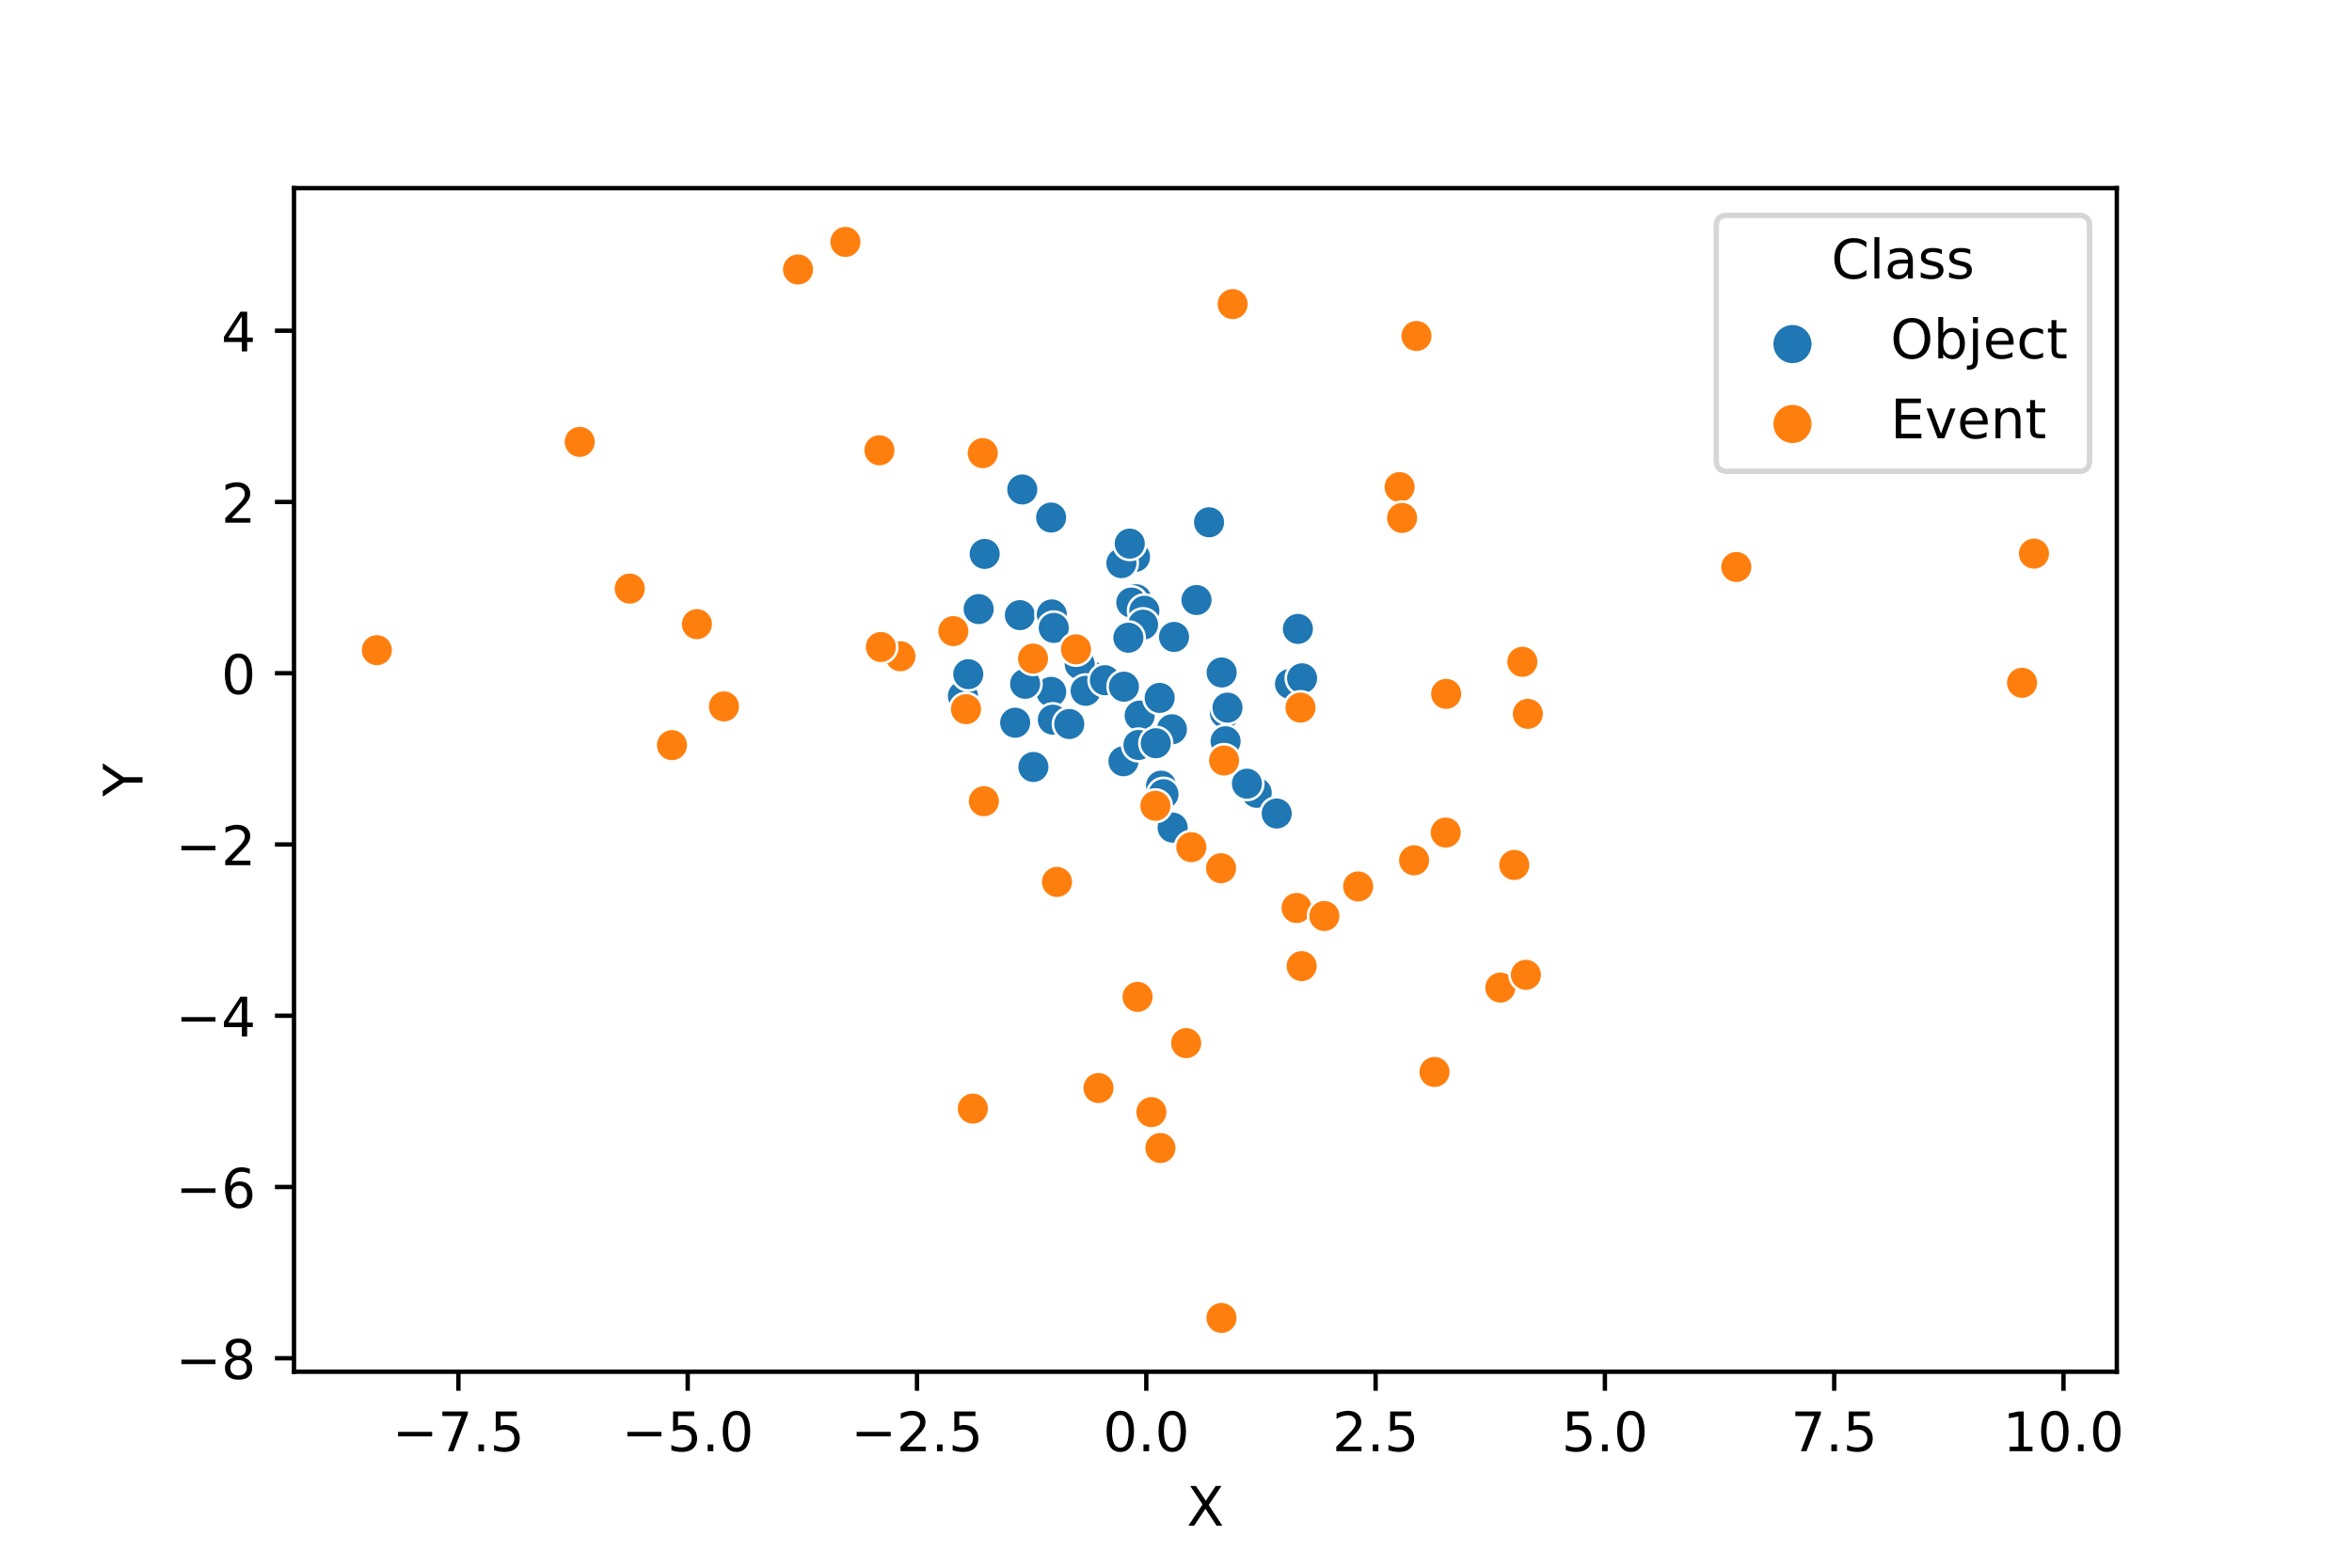 <?xml version="1.0"?>
 <!-- Created with matplotlib (https://matplotlib.org/) -->
<svg height="288" version="1.1" viewBox="0 0 432 288" width="432" xmlns="http://www.w3.org/2000/svg" xmlns:xlink="http://www.w3.org/1999/xlink"> <defs> <style type="text/css">
*{stroke-linecap:butt;stroke-linejoin:round;} </style> </defs> <g id="figure_1"> <g id="patch_1"> <path d="M 0 288 L 432 288 L 432 0 L 0 0 z
" style="fill:#ffffff;"></path> </g> <g id="axes_1"> <g id="patch_2"> <path d="M 54 252 L 388.8 252 L 388.8 34.56 L 54 34.56 z
" style="fill:#ffffff;"></path> </g> <g id="PathCollection_1"> <defs> <path d="M 0 3 C 0.796 3 1.559 2.684 2.121 2.121 C 2.684 1.559 3 0.796 3 0 C 3 -0.796 2.684 -1.559 2.121 -2.121 C 1.559 -2.684 0.796 -3 0 -3 C -0.796 -3 -1.559 -2.684 -2.121 -2.121 C -2.684 -1.559 -3 -0.796 -3 0 C -3 0.796 -2.684 1.559 -2.121 2.121 C -1.559 2.684 -0.796 3 0 3 z
" id="C0_0_a2ee9aff26"></path> </defs> <g clip-path="url(#p42a5673e83)"> <use style="fill:#1f77b4;stroke:#ffffff;stroke-width:0.48;" x="208.474" xlink:href="#C0_0_a2ee9aff26" y="102.321"></use> </g> <g clip-path="url(#p42a5673e83)"> <use style="fill:#1f77b4;stroke:#ffffff;stroke-width:0.48;" x="209.325" xlink:href="#C0_0_a2ee9aff26" y="131.461"></use> </g> <g clip-path="url(#p42a5673e83)"> <use style="fill:#1f77b4;stroke:#ffffff;stroke-width:0.48;" x="219.764" xlink:href="#C0_0_a2ee9aff26" y="110.23"></use> </g> <g clip-path="url(#p42a5673e83)"> <use style="fill:#1f77b4;stroke:#ffffff;stroke-width:0.48;" x="193.074" xlink:href="#C0_0_a2ee9aff26" y="127.103"></use> </g> <g clip-path="url(#p42a5673e83)"> <use style="fill:#1f77b4;stroke:#ffffff;stroke-width:0.48;" x="193.382" xlink:href="#C0_0_a2ee9aff26" y="132.217"></use> </g> <g clip-path="url(#p42a5673e83)"> <use style="fill:#1f77b4;stroke:#ffffff;stroke-width:0.48;" x="208.709" xlink:href="#C0_0_a2ee9aff26" y="110.087"></use> </g> <g clip-path="url(#p42a5673e83)"> <use style="fill:#1f77b4;stroke:#ffffff;stroke-width:0.48;" x="213.268" xlink:href="#C0_0_a2ee9aff26" y="144.337"></use> </g> <g clip-path="url(#p42a5673e83)"> <use style="fill:#1f77b4;stroke:#ffffff;stroke-width:0.48;" x="187.763" xlink:href="#C0_0_a2ee9aff26" y="89.921"></use> </g> <g clip-path="url(#p42a5673e83)"> <use style="fill:#1f77b4;stroke:#ffffff;stroke-width:0.48;" x="200.213" xlink:href="#C0_0_a2ee9aff26" y="124.056"></use> </g> <g clip-path="url(#p42a5673e83)"> <use style="fill:#1f77b4;stroke:#ffffff;stroke-width:0.48;" x="188.29" xlink:href="#C0_0_a2ee9aff26" y="125.622"></use> </g> <g clip-path="url(#p42a5673e83)"> <use style="fill:#1f77b4;stroke:#ffffff;stroke-width:0.48;" x="196.394" xlink:href="#C0_0_a2ee9aff26" y="133.011"></use> </g> <g clip-path="url(#p42a5673e83)"> <use style="fill:#1f77b4;stroke:#ffffff;stroke-width:0.48;" x="198.315" xlink:href="#C0_0_a2ee9aff26" y="122.031"></use> </g> <g clip-path="url(#p42a5673e83)"> <use style="fill:#1f77b4;stroke:#ffffff;stroke-width:0.48;" x="179.756" xlink:href="#C0_0_a2ee9aff26" y="111.894"></use> </g> <g clip-path="url(#p42a5673e83)"> <use style="fill:#1f77b4;stroke:#ffffff;stroke-width:0.48;" x="193.063" xlink:href="#C0_0_a2ee9aff26" y="95.076"></use> </g> <g clip-path="url(#p42a5673e83)"> <use style="fill:#1f77b4;stroke:#ffffff;stroke-width:0.48;" x="199.404" xlink:href="#C0_0_a2ee9aff26" y="126.909"></use> </g> <g clip-path="url(#p42a5673e83)"> <use style="fill:#1f77b4;stroke:#ffffff;stroke-width:0.48;" x="238.39" xlink:href="#C0_0_a2ee9aff26" y="115.535"></use> </g> <g clip-path="url(#p42a5673e83)"> <use style="fill:#1f77b4;stroke:#ffffff;stroke-width:0.48;" x="215.38" xlink:href="#C0_0_a2ee9aff26" y="152.04"></use> </g> <g clip-path="url(#p42a5673e83)"> <use style="fill:#1f77b4;stroke:#ffffff;stroke-width:0.48;" x="206.352" xlink:href="#C0_0_a2ee9aff26" y="139.852"></use> </g> <g clip-path="url(#p42a5673e83)"> <use style="fill:#1f77b4;stroke:#ffffff;stroke-width:0.48;" x="236.941" xlink:href="#C0_0_a2ee9aff26" y="125.634"></use> </g> <g clip-path="url(#p42a5673e83)"> <use style="fill:#1f77b4;stroke:#ffffff;stroke-width:0.48;" x="176.864" xlink:href="#C0_0_a2ee9aff26" y="127.858"></use> </g> <g clip-path="url(#p42a5673e83)"> <use style="fill:#1f77b4;stroke:#ffffff;stroke-width:0.48;" x="187.327" xlink:href="#C0_0_a2ee9aff26" y="113.006"></use> </g> <g clip-path="url(#p42a5673e83)"> <use style="fill:#1f77b4;stroke:#ffffff;stroke-width:0.48;" x="205.973" xlink:href="#C0_0_a2ee9aff26" y="103.455"></use> </g> <g clip-path="url(#p42a5673e83)"> <use style="fill:#1f77b4;stroke:#ffffff;stroke-width:0.48;" x="215.637" xlink:href="#C0_0_a2ee9aff26" y="117.012"></use> </g> <g clip-path="url(#p42a5673e83)"> <use style="fill:#1f77b4;stroke:#ffffff;stroke-width:0.48;" x="193.187" xlink:href="#C0_0_a2ee9aff26" y="112.877"></use> </g> <g clip-path="url(#p42a5673e83)"> <use style="fill:#1f77b4;stroke:#ffffff;stroke-width:0.48;" x="207.791" xlink:href="#C0_0_a2ee9aff26" y="110.698"></use> </g> <g clip-path="url(#p42a5673e83)"> <use style="fill:#1f77b4;stroke:#ffffff;stroke-width:0.48;" x="209.103" xlink:href="#C0_0_a2ee9aff26" y="136.859"></use> </g> <g clip-path="url(#p42a5673e83)"> <use style="fill:#1f77b4;stroke:#ffffff;stroke-width:0.48;" x="224.993" xlink:href="#C0_0_a2ee9aff26" y="131.005"></use> </g> <g clip-path="url(#p42a5673e83)"> <use style="fill:#1f77b4;stroke:#ffffff;stroke-width:0.48;" x="186.461" xlink:href="#C0_0_a2ee9aff26" y="132.769"></use> </g> <g clip-path="url(#p42a5673e83)"> <use style="fill:#1f77b4;stroke:#ffffff;stroke-width:0.48;" x="210.192" xlink:href="#C0_0_a2ee9aff26" y="112.205"></use> </g> <g clip-path="url(#p42a5673e83)"> <use style="fill:#1f77b4;stroke:#ffffff;stroke-width:0.48;" x="209.951" xlink:href="#C0_0_a2ee9aff26" y="114.761"></use> </g> <g clip-path="url(#p42a5673e83)"> <use style="fill:#1f77b4;stroke:#ffffff;stroke-width:0.48;" x="230.828" xlink:href="#C0_0_a2ee9aff26" y="145.645"></use> </g> <g clip-path="url(#p42a5673e83)"> <use style="fill:#1f77b4;stroke:#ffffff;stroke-width:0.48;" x="215.25" xlink:href="#C0_0_a2ee9aff26" y="133.977"></use> </g> <g clip-path="url(#p42a5673e83)"> <use style="fill:#1f77b4;stroke:#ffffff;stroke-width:0.48;" x="207.251" xlink:href="#C0_0_a2ee9aff26" y="117.159"></use> </g> <g clip-path="url(#p42a5673e83)"> <use style="fill:#1f77b4;stroke:#ffffff;stroke-width:0.48;" x="225.462" xlink:href="#C0_0_a2ee9aff26" y="129.998"></use> </g> <g clip-path="url(#p42a5673e83)"> <use style="fill:#1f77b4;stroke:#ffffff;stroke-width:0.48;" x="239.161" xlink:href="#C0_0_a2ee9aff26" y="124.612"></use> </g> <g clip-path="url(#p42a5673e83)"> <use style="fill:#1f77b4;stroke:#ffffff;stroke-width:0.48;" x="213.702" xlink:href="#C0_0_a2ee9aff26" y="145.904"></use> </g> <g clip-path="url(#p42a5673e83)"> <use style="fill:#1f77b4;stroke:#ffffff;stroke-width:0.48;" x="202.944" xlink:href="#C0_0_a2ee9aff26" y="124.96"></use> </g> <g clip-path="url(#p42a5673e83)"> <use style="fill:#1f77b4;stroke:#ffffff;stroke-width:0.48;" x="229.031" xlink:href="#C0_0_a2ee9aff26" y="143.972"></use> </g> <g clip-path="url(#p42a5673e83)"> <use style="fill:#1f77b4;stroke:#ffffff;stroke-width:0.48;" x="207.506" xlink:href="#C0_0_a2ee9aff26" y="99.871"></use> </g> <g clip-path="url(#p42a5673e83)"> <use style="fill:#1f77b4;stroke:#ffffff;stroke-width:0.48;" x="206.431" xlink:href="#C0_0_a2ee9aff26" y="126.15"></use> </g> <g clip-path="url(#p42a5673e83)"> <use style="fill:#1f77b4;stroke:#ffffff;stroke-width:0.48;" x="193.547" xlink:href="#C0_0_a2ee9aff26" y="115.353"></use> </g> <g clip-path="url(#p42a5673e83)"> <use style="fill:#1f77b4;stroke:#ffffff;stroke-width:0.48;" x="177.85" xlink:href="#C0_0_a2ee9aff26" y="123.852"></use> </g> <g clip-path="url(#p42a5673e83)"> <use style="fill:#1f77b4;stroke:#ffffff;stroke-width:0.48;" x="224.386" xlink:href="#C0_0_a2ee9aff26" y="123.542"></use> </g> <g clip-path="url(#p42a5673e83)"> <use style="fill:#1f77b4;stroke:#ffffff;stroke-width:0.48;" x="234.495" xlink:href="#C0_0_a2ee9aff26" y="149.453"></use> </g> <g clip-path="url(#p42a5673e83)"> <use style="fill:#1f77b4;stroke:#ffffff;stroke-width:0.48;" x="180.86" xlink:href="#C0_0_a2ee9aff26" y="101.761"></use> </g> <g clip-path="url(#p42a5673e83)"> <use style="fill:#1f77b4;stroke:#ffffff;stroke-width:0.48;" x="212.285" xlink:href="#C0_0_a2ee9aff26" y="136.537"></use> </g> <g clip-path="url(#p42a5673e83)"> <use style="fill:#1f77b4;stroke:#ffffff;stroke-width:0.48;" x="189.809" xlink:href="#C0_0_a2ee9aff26" y="140.901"></use> </g> <g clip-path="url(#p42a5673e83)"> <use style="fill:#1f77b4;stroke:#ffffff;stroke-width:0.48;" x="225.11" xlink:href="#C0_0_a2ee9aff26" y="136.177"></use> </g> <g clip-path="url(#p42a5673e83)"> <use style="fill:#1f77b4;stroke:#ffffff;stroke-width:0.48;" x="222.071" xlink:href="#C0_0_a2ee9aff26" y="95.949"></use> </g> <g clip-path="url(#p42a5673e83)"> <use style="fill:#1f77b4;stroke:#ffffff;stroke-width:0.48;" x="213.002" xlink:href="#C0_0_a2ee9aff26" y="128.21"></use> </g> <g clip-path="url(#p42a5673e83)"> <use style="fill:#ff7f0e;stroke:#ffffff;stroke-width:0.48;" x="217.868" xlink:href="#C0_0_a2ee9aff26" y="191.633"></use> </g> <g clip-path="url(#p42a5673e83)"> <use style="fill:#ff7f0e;stroke:#ffffff;stroke-width:0.48;" x="175.109" xlink:href="#C0_0_a2ee9aff26" y="115.943"></use> </g> <g clip-path="url(#p42a5673e83)"> <use style="fill:#ff7f0e;stroke:#ffffff;stroke-width:0.48;" x="165.382" xlink:href="#C0_0_a2ee9aff26" y="120.561"></use> </g> <g clip-path="url(#p42a5673e83)"> <use style="fill:#ff7f0e;stroke:#ffffff;stroke-width:0.48;" x="212.212" xlink:href="#C0_0_a2ee9aff26" y="148.032"></use> </g> <g clip-path="url(#p42a5673e83)"> <use style="fill:#ff7f0e;stroke:#ffffff;stroke-width:0.48;" x="265.542" xlink:href="#C0_0_a2ee9aff26" y="152.951"></use> </g> <g clip-path="url(#p42a5673e83)"> <use style="fill:#ff7f0e;stroke:#ffffff;stroke-width:0.48;" x="224.275" xlink:href="#C0_0_a2ee9aff26" y="159.503"></use> </g> <g clip-path="url(#p42a5673e83)"> <use style="fill:#ff7f0e;stroke:#ffffff;stroke-width:0.48;" x="180.505" xlink:href="#C0_0_a2ee9aff26" y="83.246"></use> </g> <g clip-path="url(#p42a5673e83)"> <use style="fill:#ff7f0e;stroke:#ffffff;stroke-width:0.48;" x="249.458" xlink:href="#C0_0_a2ee9aff26" y="162.848"></use> </g> <g clip-path="url(#p42a5673e83)"> <use style="fill:#ff7f0e;stroke:#ffffff;stroke-width:0.48;" x="260.173" xlink:href="#C0_0_a2ee9aff26" y="61.728"></use> </g> <g clip-path="url(#p42a5673e83)"> <use style="fill:#ff7f0e;stroke:#ffffff;stroke-width:0.48;" x="155.283" xlink:href="#C0_0_a2ee9aff26" y="44.444"></use> </g> <g clip-path="url(#p42a5673e83)"> <use style="fill:#ff7f0e;stroke:#ffffff;stroke-width:0.48;" x="263.483" xlink:href="#C0_0_a2ee9aff26" y="196.929"></use> </g> <g clip-path="url(#p42a5673e83)"> <use style="fill:#ff7f0e;stroke:#ffffff;stroke-width:0.48;" x="224.834" xlink:href="#C0_0_a2ee9aff26" y="139.713"></use> </g> <g clip-path="url(#p42a5673e83)"> <use style="fill:#ff7f0e;stroke:#ffffff;stroke-width:0.48;" x="146.576" xlink:href="#C0_0_a2ee9aff26" y="49.505"></use> </g> <g clip-path="url(#p42a5673e83)"> <use style="fill:#ff7f0e;stroke:#ffffff;stroke-width:0.48;" x="238.145" xlink:href="#C0_0_a2ee9aff26" y="166.809"></use> </g> <g clip-path="url(#p42a5673e83)"> <use style="fill:#ff7f0e;stroke:#ffffff;stroke-width:0.48;" x="115.668" xlink:href="#C0_0_a2ee9aff26" y="108.136"></use> </g> <g clip-path="url(#p42a5673e83)"> <use style="fill:#ff7f0e;stroke:#ffffff;stroke-width:0.48;" x="201.764" xlink:href="#C0_0_a2ee9aff26" y="199.885"></use> </g> <g clip-path="url(#p42a5673e83)"> <use style="fill:#ff7f0e;stroke:#ffffff;stroke-width:0.48;" x="238.867" xlink:href="#C0_0_a2ee9aff26" y="129.997"></use> </g> <g clip-path="url(#p42a5673e83)"> <use style="fill:#ff7f0e;stroke:#ffffff;stroke-width:0.48;" x="189.749" xlink:href="#C0_0_a2ee9aff26" y="120.987"></use> </g> <g clip-path="url(#p42a5673e83)"> <use style="fill:#ff7f0e;stroke:#ffffff;stroke-width:0.48;" x="161.527" xlink:href="#C0_0_a2ee9aff26" y="82.721"></use> </g> <g clip-path="url(#p42a5673e83)"> <use style="fill:#ff7f0e;stroke:#ffffff;stroke-width:0.48;" x="208.941" xlink:href="#C0_0_a2ee9aff26" y="183.137"></use> </g> <g clip-path="url(#p42a5673e83)"> <use style="fill:#ff7f0e;stroke:#ffffff;stroke-width:0.48;" x="123.427" xlink:href="#C0_0_a2ee9aff26" y="136.891"></use> </g> <g clip-path="url(#p42a5673e83)"> <use style="fill:#ff7f0e;stroke:#ffffff;stroke-width:0.48;" x="265.619" xlink:href="#C0_0_a2ee9aff26" y="127.473"></use> </g> <g clip-path="url(#p42a5673e83)"> <use style="fill:#ff7f0e;stroke:#ffffff;stroke-width:0.48;" x="373.582" xlink:href="#C0_0_a2ee9aff26" y="101.705"></use> </g> <g clip-path="url(#p42a5673e83)"> <use style="fill:#ff7f0e;stroke:#ffffff;stroke-width:0.48;" x="132.97" xlink:href="#C0_0_a2ee9aff26" y="129.78"></use> </g> <g clip-path="url(#p42a5673e83)"> <use style="fill:#ff7f0e;stroke:#ffffff;stroke-width:0.48;" x="197.633" xlink:href="#C0_0_a2ee9aff26" y="119.29"></use> </g> <g clip-path="url(#p42a5673e83)"> <use style="fill:#ff7f0e;stroke:#ffffff;stroke-width:0.48;" x="280.624" xlink:href="#C0_0_a2ee9aff26" y="131.144"></use> </g> <g clip-path="url(#p42a5673e83)"> <use style="fill:#ff7f0e;stroke:#ffffff;stroke-width:0.48;" x="178.685" xlink:href="#C0_0_a2ee9aff26" y="203.662"></use> </g> <g clip-path="url(#p42a5673e83)"> <use style="fill:#ff7f0e;stroke:#ffffff;stroke-width:0.48;" x="177.428" xlink:href="#C0_0_a2ee9aff26" y="130.283"></use> </g> <g clip-path="url(#p42a5673e83)"> <use style="fill:#ff7f0e;stroke:#ffffff;stroke-width:0.48;" x="318.914" xlink:href="#C0_0_a2ee9aff26" y="104.16"></use> </g> <g clip-path="url(#p42a5673e83)"> <use style="fill:#ff7f0e;stroke:#ffffff;stroke-width:0.48;" x="279.617" xlink:href="#C0_0_a2ee9aff26" y="121.582"></use> </g> <g clip-path="url(#p42a5673e83)"> <use style="fill:#ff7f0e;stroke:#ffffff;stroke-width:0.48;" x="278.131" xlink:href="#C0_0_a2ee9aff26" y="158.898"></use> </g> <g clip-path="url(#p42a5673e83)"> <use style="fill:#ff7f0e;stroke:#ffffff;stroke-width:0.48;" x="275.576" xlink:href="#C0_0_a2ee9aff26" y="181.431"></use> </g> <g clip-path="url(#p42a5673e83)"> <use style="fill:#ff7f0e;stroke:#ffffff;stroke-width:0.48;" x="194.137" xlink:href="#C0_0_a2ee9aff26" y="162.025"></use> </g> <g clip-path="url(#p42a5673e83)"> <use style="fill:#ff7f0e;stroke:#ffffff;stroke-width:0.48;" x="257.069" xlink:href="#C0_0_a2ee9aff26" y="89.485"></use> </g> <g clip-path="url(#p42a5673e83)"> <use style="fill:#ff7f0e;stroke:#ffffff;stroke-width:0.48;" x="224.352" xlink:href="#C0_0_a2ee9aff26" y="242.116"></use> </g> <g clip-path="url(#p42a5673e83)"> <use style="fill:#ff7f0e;stroke:#ffffff;stroke-width:0.48;" x="226.404" xlink:href="#C0_0_a2ee9aff26" y="55.864"></use> </g> <g clip-path="url(#p42a5673e83)"> <use style="fill:#ff7f0e;stroke:#ffffff;stroke-width:0.48;" x="239.08" xlink:href="#C0_0_a2ee9aff26" y="177.483"></use> </g> <g clip-path="url(#p42a5673e83)"> <use style="fill:#ff7f0e;stroke:#ffffff;stroke-width:0.48;" x="106.477" xlink:href="#C0_0_a2ee9aff26" y="81.179"></use> </g> <g clip-path="url(#p42a5673e83)"> <use style="fill:#ff7f0e;stroke:#ffffff;stroke-width:0.48;" x="259.731" xlink:href="#C0_0_a2ee9aff26" y="158.047"></use> </g> <g clip-path="url(#p42a5673e83)"> <use style="fill:#ff7f0e;stroke:#ffffff;stroke-width:0.48;" x="218.815" xlink:href="#C0_0_a2ee9aff26" y="155.633"></use> </g> <g clip-path="url(#p42a5673e83)"> <use style="fill:#ff7f0e;stroke:#ffffff;stroke-width:0.48;" x="257.526" xlink:href="#C0_0_a2ee9aff26" y="95.153"></use> </g> <g clip-path="url(#p42a5673e83)"> <use style="fill:#ff7f0e;stroke:#ffffff;stroke-width:0.48;" x="211.479" xlink:href="#C0_0_a2ee9aff26" y="204.309"></use> </g> <g clip-path="url(#p42a5673e83)"> <use style="fill:#ff7f0e;stroke:#ffffff;stroke-width:0.48;" x="69.218" xlink:href="#C0_0_a2ee9aff26" y="119.443"></use> </g> <g clip-path="url(#p42a5673e83)"> <use style="fill:#ff7f0e;stroke:#ffffff;stroke-width:0.48;" x="180.71" xlink:href="#C0_0_a2ee9aff26" y="147.193"></use> </g> <g clip-path="url(#p42a5673e83)"> <use style="fill:#ff7f0e;stroke:#ffffff;stroke-width:0.48;" x="213.138" xlink:href="#C0_0_a2ee9aff26" y="210.901"></use> </g> <g clip-path="url(#p42a5673e83)"> <use style="fill:#ff7f0e;stroke:#ffffff;stroke-width:0.48;" x="161.792" xlink:href="#C0_0_a2ee9aff26" y="118.86"></use> </g> <g clip-path="url(#p42a5673e83)"> <use style="fill:#ff7f0e;stroke:#ffffff;stroke-width:0.48;" x="371.393" xlink:href="#C0_0_a2ee9aff26" y="125.437"></use> </g> <g clip-path="url(#p42a5673e83)"> <use style="fill:#ff7f0e;stroke:#ffffff;stroke-width:0.48;" x="243.247" xlink:href="#C0_0_a2ee9aff26" y="168.28"></use> </g> <g clip-path="url(#p42a5673e83)"> <use style="fill:#ff7f0e;stroke:#ffffff;stroke-width:0.48;" x="280.268" xlink:href="#C0_0_a2ee9aff26" y="179.083"></use> </g> <g clip-path="url(#p42a5673e83)"> <use style="fill:#ff7f0e;stroke:#ffffff;stroke-width:0.48;" x="128.008" xlink:href="#C0_0_a2ee9aff26" y="114.663"></use> </g> </g> <g id="PathCollection_2"></g> <g id="PathCollection_3"></g> <g id="matplotlib.axis_1"> <g id="xtick_1"> <g id="line2d_1"> <defs> <path d="M 0 0 L 0 3.5 " id="mdbd8ea6cc2" style="stroke:#000000;stroke-width:0.8;"></path> </defs> <g> <use style="stroke:#000000;stroke-width:0.8;" x="84.196" xlink:href="#mdbd8ea6cc2" y="252"></use> </g> </g> <g id="text_1">  <defs> <path d="M 10.594 35.5 L 73.188 35.5 L 73.188 27.203 L 10.594 27.203 z
" id="DejaVuSans-8722"></path> <path d="M 8.203 72.906 L 55.078 72.906 L 55.078 68.703 L 28.609 0 L 18.312 0 L 43.219 64.594 L 8.203 64.594 z
" id="DejaVuSans-55"></path> <path d="M 10.688 12.406 L 21 12.406 L 21 0 L 10.688 0 z
" id="DejaVuSans-46"></path> <path d="M 10.797 72.906 L 49.516 72.906 L 49.516 64.594 L 19.828 64.594 L 19.828 46.734 Q 21.969 47.469 24.109 47.828 Q 26.266 48.188 28.422 48.188 Q 40.625 48.188 47.75 41.5 Q 54.891 34.812 54.891 23.391 Q 54.891 11.625 47.562 5.094 Q 40.234 -1.422 26.906 -1.422 Q 22.312 -1.422 17.547 -0.641 Q 12.797 0.141 7.719 1.703 L 7.719 11.625 Q 12.109 9.234 16.797 8.062 Q 21.484 6.891 26.703 6.891 Q 35.156 6.891 40.078 11.328 Q 45.016 15.766 45.016 23.391 Q 45.016 31 40.078 35.438 Q 35.156 39.891 26.703 39.891 Q 22.75 39.891 18.812 39.016 Q 14.891 38.141 10.797 36.281 z
" id="DejaVuSans-53"></path> </defs> <g transform="translate(72.054 266.598)scale(0.1 -0.1)"> <use xlink:href="#DejaVuSans-8722"></use> <use x="83.789" xlink:href="#DejaVuSans-55"></use> <use x="147.412" xlink:href="#DejaVuSans-46"></use> <use x="179.199" xlink:href="#DejaVuSans-53"></use> </g> </g> </g> <g id="xtick_2"> <g id="line2d_2"> <g> <use style="stroke:#000000;stroke-width:0.8;" x="126.312" xlink:href="#mdbd8ea6cc2" y="252"></use> </g> </g> <g id="text_2">  <defs> <path d="M 31.781 66.406 Q 24.172 66.406 20.328 58.906 Q 16.5 51.422 16.5 36.375 Q 16.5 21.391 20.328 13.891 Q 24.172 6.391 31.781 6.391 Q 39.453 6.391 43.281 13.891 Q 47.125 21.391 47.125 36.375 Q 47.125 51.422 43.281 58.906 Q 39.453 66.406 31.781 66.406 z
M 31.781 74.219 Q 44.047 74.219 50.516 64.516 Q 56.984 54.828 56.984 36.375 Q 56.984 17.969 50.516 8.266 Q 44.047 -1.422 31.781 -1.422 Q 19.531 -1.422 13.062 8.266 Q 6.594 17.969 6.594 36.375 Q 6.594 54.828 13.062 64.516 Q 19.531 74.219 31.781 74.219 z
" id="DejaVuSans-48"></path> </defs> <g transform="translate(114.17 266.598)scale(0.1 -0.1)"> <use xlink:href="#DejaVuSans-8722"></use> <use x="83.789" xlink:href="#DejaVuSans-53"></use> <use x="147.412" xlink:href="#DejaVuSans-46"></use> <use x="179.199" xlink:href="#DejaVuSans-48"></use> </g> </g> </g> <g id="xtick_3"> <g id="line2d_3"> <g> <use style="stroke:#000000;stroke-width:0.8;" x="168.428" xlink:href="#mdbd8ea6cc2" y="252"></use> </g> </g> <g id="text_3">  <defs> <path d="M 19.188 8.297 L 53.609 8.297 L 53.609 0 L 7.328 0 L 7.328 8.297 Q 12.938 14.109 22.625 23.891 Q 32.328 33.688 34.812 36.531 Q 39.547 41.844 41.422 45.531 Q 43.312 49.219 43.312 52.781 Q 43.312 58.594 39.234 62.25 Q 35.156 65.922 28.609 65.922 Q 23.969 65.922 18.812 64.312 Q 13.672 62.703 7.812 59.422 L 7.812 69.391 Q 13.766 71.781 18.938 73 Q 24.125 74.219 28.422 74.219 Q 39.75 74.219 46.484 68.547 Q 53.219 62.891 53.219 53.422 Q 53.219 48.922 51.531 44.891 Q 49.859 40.875 45.406 35.406 Q 44.188 33.984 37.641 27.219 Q 31.109 20.453 19.188 8.297 z
" id="DejaVuSans-50"></path> </defs> <g transform="translate(156.287 266.598)scale(0.1 -0.1)"> <use xlink:href="#DejaVuSans-8722"></use> <use x="83.789" xlink:href="#DejaVuSans-50"></use> <use x="147.412" xlink:href="#DejaVuSans-46"></use> <use x="179.199" xlink:href="#DejaVuSans-53"></use> </g> </g> </g> <g id="xtick_4"> <g id="line2d_4"> <g> <use style="stroke:#000000;stroke-width:0.8;" x="210.544" xlink:href="#mdbd8ea6cc2" y="252"></use> </g> </g> <g id="text_4">  <g transform="translate(202.593 266.598)scale(0.1 -0.1)"> <use xlink:href="#DejaVuSans-48"></use> <use x="63.623" xlink:href="#DejaVuSans-46"></use> <use x="95.41" xlink:href="#DejaVuSans-48"></use> </g> </g> </g> <g id="xtick_5"> <g id="line2d_5"> <g> <use style="stroke:#000000;stroke-width:0.8;" x="252.661" xlink:href="#mdbd8ea6cc2" y="252"></use> </g> </g> <g id="text_5">  <g transform="translate(244.709 266.598)scale(0.1 -0.1)"> <use xlink:href="#DejaVuSans-50"></use> <use x="63.623" xlink:href="#DejaVuSans-46"></use> <use x="95.41" xlink:href="#DejaVuSans-53"></use> </g> </g> </g> <g id="xtick_6"> <g id="line2d_6"> <g> <use style="stroke:#000000;stroke-width:0.8;" x="294.777" xlink:href="#mdbd8ea6cc2" y="252"></use> </g> </g> <g id="text_6">  <g transform="translate(286.825 266.598)scale(0.1 -0.1)"> <use xlink:href="#DejaVuSans-53"></use> <use x="63.623" xlink:href="#DejaVuSans-46"></use> <use x="95.41" xlink:href="#DejaVuSans-48"></use> </g> </g> </g> <g id="xtick_7"> <g id="line2d_7"> <g> <use style="stroke:#000000;stroke-width:0.8;" x="336.893" xlink:href="#mdbd8ea6cc2" y="252"></use> </g> </g> <g id="text_7">  <g transform="translate(328.941 266.598)scale(0.1 -0.1)"> <use xlink:href="#DejaVuSans-55"></use> <use x="63.623" xlink:href="#DejaVuSans-46"></use> <use x="95.41" xlink:href="#DejaVuSans-53"></use> </g> </g> </g> <g id="xtick_8"> <g id="line2d_8"> <g> <use style="stroke:#000000;stroke-width:0.8;" x="379.009" xlink:href="#mdbd8ea6cc2" y="252"></use> </g> </g> <g id="text_8">  <defs> <path d="M 12.406 8.297 L 28.516 8.297 L 28.516 63.922 L 10.984 60.406 L 10.984 69.391 L 28.422 72.906 L 38.281 72.906 L 38.281 8.297 L 54.391 8.297 L 54.391 0 L 12.406 0 z
" id="DejaVuSans-49"></path> </defs> <g transform="translate(367.876 266.598)scale(0.1 -0.1)"> <use xlink:href="#DejaVuSans-49"></use> <use x="63.623" xlink:href="#DejaVuSans-48"></use> <use x="127.246" xlink:href="#DejaVuSans-46"></use> <use x="159.033" xlink:href="#DejaVuSans-48"></use> </g> </g> </g> <g id="text_9">  <defs> <path d="M 6.297 72.906 L 16.891 72.906 L 35.016 45.797 L 53.219 72.906 L 63.812 72.906 L 40.375 37.891 L 65.375 0 L 54.781 0 L 34.281 31 L 13.625 0 L 2.984 0 L 29 38.922 z
" id="DejaVuSans-88"></path> </defs> <g transform="translate(217.975 280.277)scale(0.1 -0.1)"> <use xlink:href="#DejaVuSans-88"></use> </g> </g> </g> <g id="matplotlib.axis_2"> <g id="ytick_1"> <g id="line2d_9"> <defs> <path d="M 0 0 L -3.5 0 " id="m6017bdf3e8" style="stroke:#000000;stroke-width:0.8;"></path> </defs> <g> <use style="stroke:#000000;stroke-width:0.8;" x="54" xlink:href="#m6017bdf3e8" y="249.526"></use> </g> </g> <g id="text_10">  <defs> <path d="M 31.781 34.625 Q 24.75 34.625 20.719 30.859 Q 16.703 27.094 16.703 20.516 Q 16.703 13.922 20.719 10.156 Q 24.75 6.391 31.781 6.391 Q 38.812 6.391 42.859 10.172 Q 46.922 13.969 46.922 20.516 Q 46.922 27.094 42.891 30.859 Q 38.875 34.625 31.781 34.625 z
M 21.922 38.812 Q 15.578 40.375 12.031 44.719 Q 8.5 49.078 8.5 55.328 Q 8.5 64.062 14.719 69.141 Q 20.953 74.219 31.781 74.219 Q 42.672 74.219 48.875 69.141 Q 55.078 64.062 55.078 55.328 Q 55.078 49.078 51.531 44.719 Q 48 40.375 41.703 38.812 Q 48.828 37.156 52.797 32.312 Q 56.781 27.484 56.781 20.516 Q 56.781 9.906 50.312 4.234 Q 43.844 -1.422 31.781 -1.422 Q 19.734 -1.422 13.25 4.234 Q 6.781 9.906 6.781 20.516 Q 6.781 27.484 10.781 32.312 Q 14.797 37.156 21.922 38.812 z
M 18.312 54.391 Q 18.312 48.734 21.844 45.562 Q 25.391 42.391 31.781 42.391 Q 38.141 42.391 41.719 45.562 Q 45.312 48.734 45.312 54.391 Q 45.312 60.062 41.719 63.234 Q 38.141 66.406 31.781 66.406 Q 25.391 66.406 21.844 63.234 Q 18.312 60.062 18.312 54.391 z
" id="DejaVuSans-56"></path> </defs> <g transform="translate(32.258 253.325)scale(0.1 -0.1)"> <use xlink:href="#DejaVuSans-8722"></use> <use x="83.789" xlink:href="#DejaVuSans-56"></use> </g> </g> </g> <g id="ytick_2"> <g id="line2d_10"> <g> <use style="stroke:#000000;stroke-width:0.8;" x="54" xlink:href="#m6017bdf3e8" y="218.064"></use> </g> </g> <g id="text_11">  <defs> <path d="M 33.016 40.375 Q 26.375 40.375 22.484 35.828 Q 18.609 31.297 18.609 23.391 Q 18.609 15.531 22.484 10.953 Q 26.375 6.391 33.016 6.391 Q 39.656 6.391 43.531 10.953 Q 47.406 15.531 47.406 23.391 Q 47.406 31.297 43.531 35.828 Q 39.656 40.375 33.016 40.375 z
M 52.594 71.297 L 52.594 62.312 Q 48.875 64.062 45.094 64.984 Q 41.312 65.922 37.594 65.922 Q 27.828 65.922 22.672 59.328 Q 17.531 52.734 16.797 39.406 Q 19.672 43.656 24.016 45.922 Q 28.375 48.188 33.594 48.188 Q 44.578 48.188 50.953 41.516 Q 57.328 34.859 57.328 23.391 Q 57.328 12.156 50.688 5.359 Q 44.047 -1.422 33.016 -1.422 Q 20.359 -1.422 13.672 8.266 Q 6.984 17.969 6.984 36.375 Q 6.984 53.656 15.188 63.938 Q 23.391 74.219 37.203 74.219 Q 40.922 74.219 44.703 73.484 Q 48.484 72.75 52.594 71.297 z
" id="DejaVuSans-54"></path> </defs> <g transform="translate(32.258 221.863)scale(0.1 -0.1)"> <use xlink:href="#DejaVuSans-8722"></use> <use x="83.789" xlink:href="#DejaVuSans-54"></use> </g> </g> </g> <g id="ytick_3"> <g id="line2d_11"> <g> <use style="stroke:#000000;stroke-width:0.8;" x="54" xlink:href="#m6017bdf3e8" y="186.602"></use> </g> </g> <g id="text_12">  <defs> <path d="M 37.797 64.312 L 12.891 25.391 L 37.797 25.391 z
M 35.203 72.906 L 47.609 72.906 L 47.609 25.391 L 58.016 25.391 L 58.016 17.188 L 47.609 17.188 L 47.609 0 L 37.797 0 L 37.797 17.188 L 4.891 17.188 L 4.891 26.703 z
" id="DejaVuSans-52"></path> </defs> <g transform="translate(32.258 190.401)scale(0.1 -0.1)"> <use xlink:href="#DejaVuSans-8722"></use> <use x="83.789" xlink:href="#DejaVuSans-52"></use> </g> </g> </g> <g id="ytick_4"> <g id="line2d_12"> <g> <use style="stroke:#000000;stroke-width:0.8;" x="54" xlink:href="#m6017bdf3e8" y="155.14"></use> </g> </g> <g id="text_13">  <g transform="translate(32.258 158.939)scale(0.1 -0.1)"> <use xlink:href="#DejaVuSans-8722"></use> <use x="83.789" xlink:href="#DejaVuSans-50"></use> </g> </g> </g> <g id="ytick_5"> <g id="line2d_13"> <g> <use style="stroke:#000000;stroke-width:0.8;" x="54" xlink:href="#m6017bdf3e8" y="123.678"></use> </g> </g> <g id="text_14">  <g transform="translate(40.638 127.477)scale(0.1 -0.1)"> <use xlink:href="#DejaVuSans-48"></use> </g> </g> </g> <g id="ytick_6"> <g id="line2d_14"> <g> <use style="stroke:#000000;stroke-width:0.8;" x="54" xlink:href="#m6017bdf3e8" y="92.216"></use> </g> </g> <g id="text_15">  <g transform="translate(40.638 96.015)scale(0.1 -0.1)"> <use xlink:href="#DejaVuSans-50"></use> </g> </g> </g> <g id="ytick_7"> <g id="line2d_15"> <g> <use style="stroke:#000000;stroke-width:0.8;" x="54" xlink:href="#m6017bdf3e8" y="60.754"></use> </g> </g> <g id="text_16">  <g transform="translate(40.638 64.553)scale(0.1 -0.1)"> <use xlink:href="#DejaVuSans-52"></use> </g> </g> </g> <g id="text_17">  <defs> <path d="M -0.203 72.906 L 10.406 72.906 L 30.609 42.922 L 50.688 72.906 L 61.281 72.906 L 35.5 34.719 L 35.5 0 L 25.594 0 L 25.594 34.719 z
" id="DejaVuSans-89"></path> </defs> <g transform="translate(26.178 146.334)rotate(-90)scale(0.1 -0.1)"> <use xlink:href="#DejaVuSans-89"></use> </g> </g> </g> <g id="patch_3"> <path d="M 54 252 L 54 34.56 " style="fill:none;stroke:#000000;stroke-linecap:square;stroke-linejoin:miter;stroke-width:0.8;"></path> </g> <g id="patch_4"> <path d="M 388.8 252 L 388.8 34.56 " style="fill:none;stroke:#000000;stroke-linecap:square;stroke-linejoin:miter;stroke-width:0.8;"></path> </g> <g id="patch_5"> <path d="M 54 252 L 388.8 252 " style="fill:none;stroke:#000000;stroke-linecap:square;stroke-linejoin:miter;stroke-width:0.8;"></path> </g> <g id="patch_6"> <path d="M 54 34.56 L 388.8 34.56 " style="fill:none;stroke:#000000;stroke-linecap:square;stroke-linejoin:miter;stroke-width:0.8;"></path> </g> <g id="legend_1"> <g id="patch_7"> <path d="M 317.23 86.594 L 381.8 86.594 Q 383.8 86.594 383.8 84.594 L 383.8 41.56 Q 383.8 39.56 381.8 39.56 L 317.23 39.56 Q 315.23 39.56 315.23 41.56 L 315.23 84.594 Q 315.23 86.594 317.23 86.594 z
" style="fill:#ffffff;opacity:0.8;stroke:#cccccc;stroke-linejoin:miter;"></path> </g> <g id="text_18">  <defs> <path d="M 64.406 67.281 L 64.406 56.891 Q 59.422 61.531 53.781 63.812 Q 48.141 66.109 41.797 66.109 Q 29.297 66.109 22.656 58.469 Q 16.016 50.828 16.016 36.375 Q 16.016 21.969 22.656 14.328 Q 29.297 6.688 41.797 6.688 Q 48.141 6.688 53.781 8.984 Q 59.422 11.281 64.406 15.922 L 64.406 5.609 Q 59.234 2.094 53.438 0.328 Q 47.656 -1.422 41.219 -1.422 Q 24.656 -1.422 15.125 8.703 Q 5.609 18.844 5.609 36.375 Q 5.609 53.953 15.125 64.078 Q 24.656 74.219 41.219 74.219 Q 47.75 74.219 53.531 72.484 Q 59.328 70.75 64.406 67.281 z
" id="DejaVuSans-67"></path> <path d="M 9.422 75.984 L 18.406 75.984 L 18.406 0 L 9.422 0 z
" id="DejaVuSans-108"></path> <path d="M 34.281 27.484 Q 23.391 27.484 19.188 25 Q 14.984 22.516 14.984 16.5 Q 14.984 11.719 18.141 8.906 Q 21.297 6.109 26.703 6.109 Q 34.188 6.109 38.703 11.406 Q 43.219 16.703 43.219 25.484 L 43.219 27.484 z
M 52.203 31.203 L 52.203 0 L 43.219 0 L 43.219 8.297 Q 40.141 3.328 35.547 0.953 Q 30.953 -1.422 24.312 -1.422 Q 15.922 -1.422 10.953 3.297 Q 6 8.016 6 15.922 Q 6 25.141 12.172 29.828 Q 18.359 34.516 30.609 34.516 L 43.219 34.516 L 43.219 35.406 Q 43.219 41.609 39.141 45 Q 35.062 48.391 27.688 48.391 Q 23 48.391 18.547 47.266 Q 14.109 46.141 10.016 43.891 L 10.016 52.203 Q 14.938 54.109 19.578 55.047 Q 24.219 56 28.609 56 Q 40.484 56 46.344 49.844 Q 52.203 43.703 52.203 31.203 z
" id="DejaVuSans-97"></path> <path d="M 44.281 53.078 L 44.281 44.578 Q 40.484 46.531 36.375 47.5 Q 32.281 48.484 27.875 48.484 Q 21.188 48.484 17.844 46.438 Q 14.5 44.391 14.5 40.281 Q 14.5 37.156 16.891 35.375 Q 19.281 33.594 26.516 31.984 L 29.594 31.297 Q 39.156 29.25 43.188 25.516 Q 47.219 21.781 47.219 15.094 Q 47.219 7.469 41.188 3.016 Q 35.156 -1.422 24.609 -1.422 Q 20.219 -1.422 15.453 -0.562 Q 10.688 0.297 5.422 2 L 5.422 11.281 Q 10.406 8.688 15.234 7.391 Q 20.062 6.109 24.812 6.109 Q 31.156 6.109 34.562 8.281 Q 37.984 10.453 37.984 14.406 Q 37.984 18.062 35.516 20.016 Q 33.062 21.969 24.703 23.781 L 21.578 24.516 Q 13.234 26.266 9.516 29.906 Q 5.812 33.547 5.812 39.891 Q 5.812 47.609 11.281 51.797 Q 16.75 56 26.812 56 Q 31.781 56 36.172 55.266 Q 40.578 54.547 44.281 53.078 z
" id="DejaVuSans-115"></path> </defs> <g transform="translate(336.361 51.158)scale(0.1 -0.1)"> <use xlink:href="#DejaVuSans-67"></use> <use x="69.824" xlink:href="#DejaVuSans-108"></use> <use x="97.607" xlink:href="#DejaVuSans-97"></use> <use x="158.887" xlink:href="#DejaVuSans-115"></use> <use x="210.986" xlink:href="#DejaVuSans-115"></use> </g> </g> <g id="PathCollection_4"> <defs> <path d="M 0 3 C 0.796 3 1.559 2.684 2.121 2.121 C 2.684 1.559 3 0.796 3 0 C 3 -0.796 2.684 -1.559 2.121 -2.121 C 1.559 -2.684 0.796 -3 0 -3 C -0.796 -3 -1.559 -2.684 -2.121 -2.121 C -2.684 -1.559 -3 -0.796 -3 0 C -3 0.796 -2.684 1.559 -2.121 2.121 C -1.559 2.684 -0.796 3 0 3 z
" id="m5622fcccfb" style="stroke:#1f77b4;"></path> </defs> <g> <use style="fill:#1f77b4;stroke:#1f77b4;" x="329.23" xlink:href="#m5622fcccfb" y="63.212"></use> </g> </g> <g id="text_19">  <defs> <path d="M 39.406 66.219 Q 28.656 66.219 22.328 58.203 Q 16.016 50.203 16.016 36.375 Q 16.016 22.609 22.328 14.594 Q 28.656 6.594 39.406 6.594 Q 50.141 6.594 56.422 14.594 Q 62.703 22.609 62.703 36.375 Q 62.703 50.203 56.422 58.203 Q 50.141 66.219 39.406 66.219 z
M 39.406 74.219 Q 54.734 74.219 63.906 63.938 Q 73.094 53.656 73.094 36.375 Q 73.094 19.141 63.906 8.859 Q 54.734 -1.422 39.406 -1.422 Q 24.031 -1.422 14.812 8.828 Q 5.609 19.094 5.609 36.375 Q 5.609 53.656 14.812 63.938 Q 24.031 74.219 39.406 74.219 z
" id="DejaVuSans-79"></path> <path d="M 48.688 27.297 Q 48.688 37.203 44.609 42.844 Q 40.531 48.484 33.406 48.484 Q 26.266 48.484 22.188 42.844 Q 18.109 37.203 18.109 27.297 Q 18.109 17.391 22.188 11.75 Q 26.266 6.109 33.406 6.109 Q 40.531 6.109 44.609 11.75 Q 48.688 17.391 48.688 27.297 z
M 18.109 46.391 Q 20.953 51.266 25.266 53.625 Q 29.594 56 35.594 56 Q 45.562 56 51.781 48.094 Q 58.016 40.188 58.016 27.297 Q 58.016 14.406 51.781 6.484 Q 45.562 -1.422 35.594 -1.422 Q 29.594 -1.422 25.266 0.953 Q 20.953 3.328 18.109 8.203 L 18.109 0 L 9.078 0 L 9.078 75.984 L 18.109 75.984 z
" id="DejaVuSans-98"></path> <path d="M 9.422 54.688 L 18.406 54.688 L 18.406 -0.984 Q 18.406 -11.422 14.422 -16.109 Q 10.453 -20.797 1.609 -20.797 L -1.812 -20.797 L -1.812 -13.188 L 0.594 -13.188 Q 5.719 -13.188 7.562 -10.812 Q 9.422 -8.453 9.422 -0.984 z
M 9.422 75.984 L 18.406 75.984 L 18.406 64.594 L 9.422 64.594 z
" id="DejaVuSans-106"></path> <path d="M 56.203 29.594 L 56.203 25.203 L 14.891 25.203 Q 15.484 15.922 20.484 11.062 Q 25.484 6.203 34.422 6.203 Q 39.594 6.203 44.453 7.469 Q 49.312 8.734 54.109 11.281 L 54.109 2.781 Q 49.266 0.734 44.188 -0.344 Q 39.109 -1.422 33.891 -1.422 Q 20.797 -1.422 13.156 6.188 Q 5.516 13.812 5.516 26.812 Q 5.516 40.234 12.766 48.109 Q 20.016 56 32.328 56 Q 43.359 56 49.781 48.891 Q 56.203 41.797 56.203 29.594 z
M 47.219 32.234 Q 47.125 39.594 43.094 43.984 Q 39.062 48.391 32.422 48.391 Q 24.906 48.391 20.391 44.141 Q 15.875 39.891 15.188 32.172 z
" id="DejaVuSans-101"></path> <path d="M 48.781 52.594 L 48.781 44.188 Q 44.969 46.297 41.141 47.344 Q 37.312 48.391 33.406 48.391 Q 24.656 48.391 19.812 42.844 Q 14.984 37.312 14.984 27.297 Q 14.984 17.281 19.812 11.734 Q 24.656 6.203 33.406 6.203 Q 37.312 6.203 41.141 7.25 Q 44.969 8.297 48.781 10.406 L 48.781 2.094 Q 45.016 0.344 40.984 -0.531 Q 36.969 -1.422 32.422 -1.422 Q 20.062 -1.422 12.781 6.344 Q 5.516 14.109 5.516 27.297 Q 5.516 40.672 12.859 48.328 Q 20.219 56 33.016 56 Q 37.156 56 41.109 55.141 Q 45.062 54.297 48.781 52.594 z
" id="DejaVuSans-99"></path> <path d="M 18.312 70.219 L 18.312 54.688 L 36.812 54.688 L 36.812 47.703 L 18.312 47.703 L 18.312 18.016 Q 18.312 11.328 20.141 9.422 Q 21.969 7.516 27.594 7.516 L 36.812 7.516 L 36.812 0 L 27.594 0 Q 17.188 0 13.234 3.875 Q 9.281 7.766 9.281 18.016 L 9.281 47.703 L 2.688 47.703 L 2.688 54.688 L 9.281 54.688 L 9.281 70.219 z
" id="DejaVuSans-116"></path> </defs> <g transform="translate(347.23 65.837)scale(0.1 -0.1)"> <use xlink:href="#DejaVuSans-79"></use> <use x="78.711" xlink:href="#DejaVuSans-98"></use> <use x="142.188" xlink:href="#DejaVuSans-106"></use> <use x="169.971" xlink:href="#DejaVuSans-101"></use> <use x="231.494" xlink:href="#DejaVuSans-99"></use> <use x="286.475" xlink:href="#DejaVuSans-116"></use> </g> </g> <g id="PathCollection_5"> <defs> <path d="M 0 3 C 0.796 3 1.559 2.684 2.121 2.121 C 2.684 1.559 3 0.796 3 0 C 3 -0.796 2.684 -1.559 2.121 -2.121 C 1.559 -2.684 0.796 -3 0 -3 C -0.796 -3 -1.559 -2.684 -2.121 -2.121 C -2.684 -1.559 -3 -0.796 -3 0 C -3 0.796 -2.684 1.559 -2.121 2.121 C -1.559 2.684 -0.796 3 0 3 z
" id="m2dfb2fcef7" style="stroke:#ff7f0e;"></path> </defs> <g> <use style="fill:#ff7f0e;stroke:#ff7f0e;" x="329.23" xlink:href="#m2dfb2fcef7" y="77.89"></use> </g> </g> <g id="text_20">  <defs> <path d="M 9.812 72.906 L 55.906 72.906 L 55.906 64.594 L 19.672 64.594 L 19.672 43.016 L 54.391 43.016 L 54.391 34.719 L 19.672 34.719 L 19.672 8.297 L 56.781 8.297 L 56.781 0 L 9.812 0 z
" id="DejaVuSans-69"></path> <path d="M 2.984 54.688 L 12.5 54.688 L 29.594 8.797 L 46.688 54.688 L 56.203 54.688 L 35.688 0 L 23.484 0 z
" id="DejaVuSans-118"></path> <path d="M 54.891 33.016 L 54.891 0 L 45.906 0 L 45.906 32.719 Q 45.906 40.484 42.875 44.328 Q 39.844 48.188 33.797 48.188 Q 26.516 48.188 22.312 43.547 Q 18.109 38.922 18.109 30.906 L 18.109 0 L 9.078 0 L 9.078 54.688 L 18.109 54.688 L 18.109 46.188 Q 21.344 51.125 25.703 53.562 Q 30.078 56 35.797 56 Q 45.219 56 50.047 50.172 Q 54.891 44.344 54.891 33.016 z
" id="DejaVuSans-110"></path> </defs> <g transform="translate(347.23 80.515)scale(0.1 -0.1)"> <use xlink:href="#DejaVuSans-69"></use> <use x="63.184" xlink:href="#DejaVuSans-118"></use> <use x="122.363" xlink:href="#DejaVuSans-101"></use> <use x="183.887" xlink:href="#DejaVuSans-110"></use> <use x="247.266" xlink:href="#DejaVuSans-116"></use> </g> </g> </g> </g> </g> <defs> <clipPath id="p42a5673e83"> <rect height="217.44" width="334.8" x="54" y="34.56"></rect> </clipPath> </defs>
</svg>
